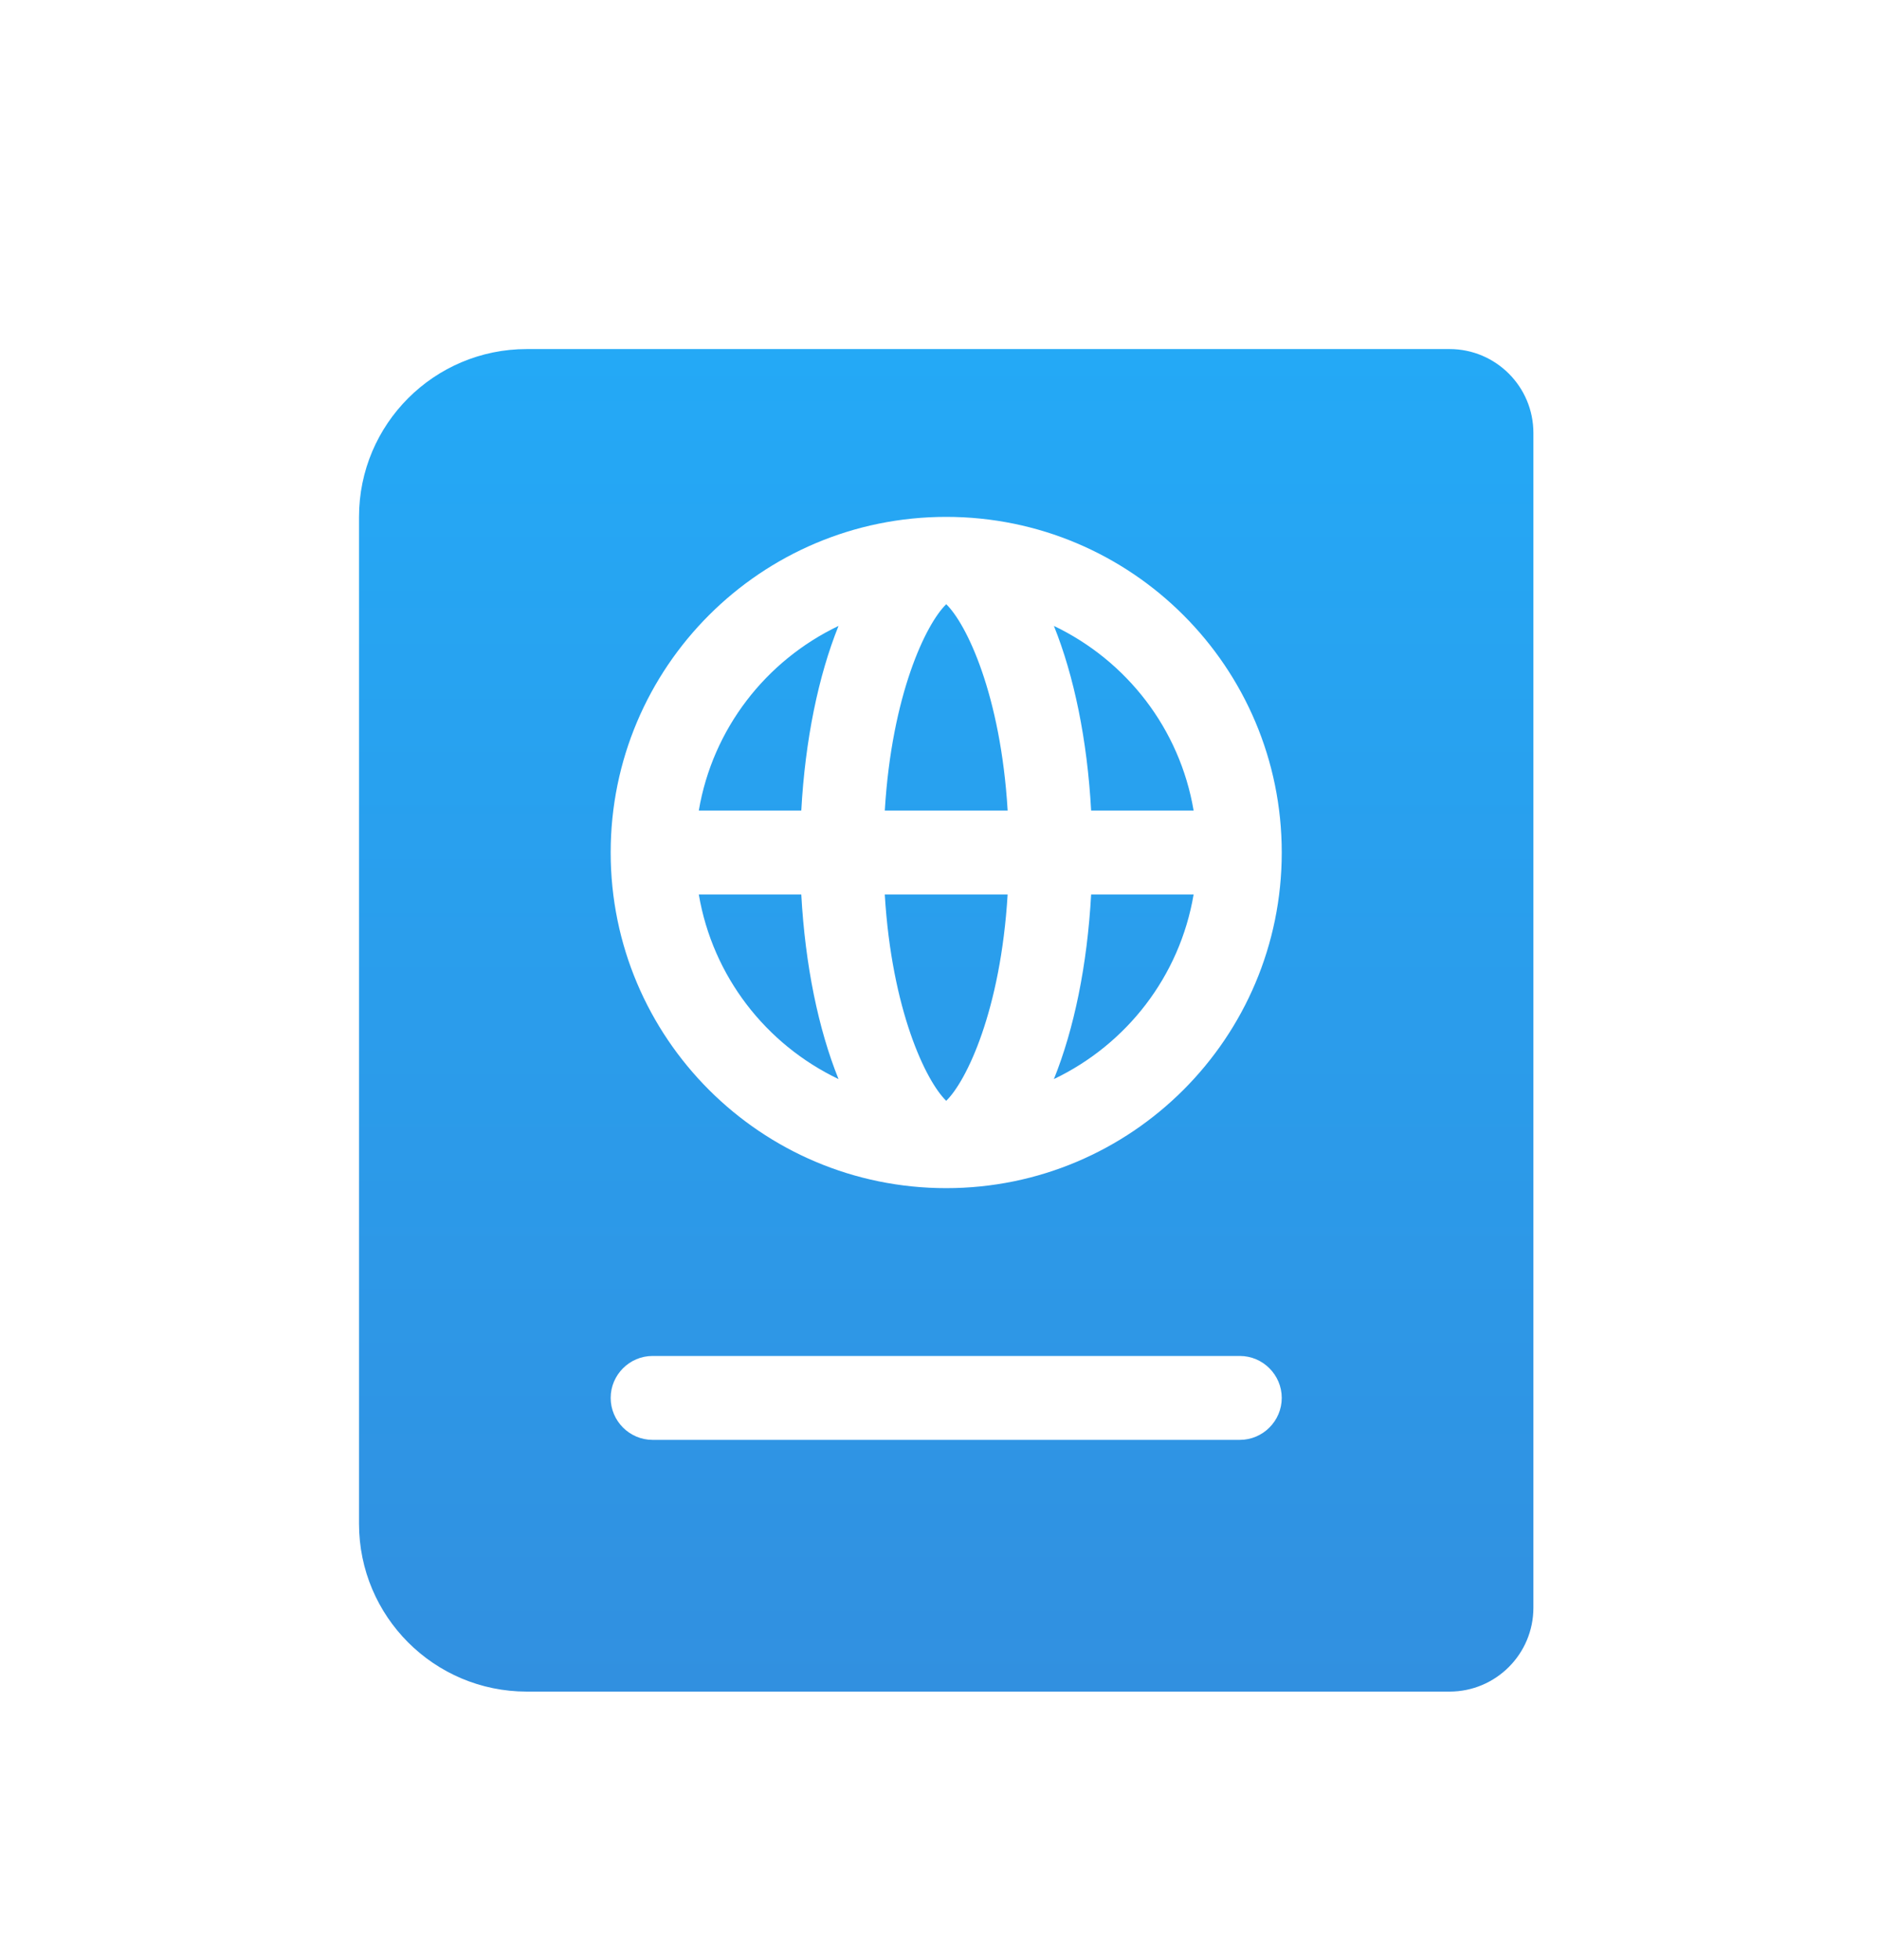 <svg width="70" height="73" viewBox="0 0 70 73" fill="none" xmlns="http://www.w3.org/2000/svg">
<g filter="url(#filter0_d_1533_237)">
<path d="M26.033 27.188H29.851C29.996 24.548 30.489 22.173 31.238 20.311C28.532 21.605 26.549 24.139 26.033 27.188ZM26.033 30.312C26.55 33.361 28.532 35.895 31.238 37.188C30.488 35.327 29.996 32.952 29.851 30.312H26.033ZM35.25 37.997C36.001 37.27 37.278 34.636 37.538 30.312H32.961C33.222 34.635 34.499 37.27 35.25 37.997ZM32.962 27.188H37.539C37.279 22.865 36.002 20.23 35.251 19.503C34.499 20.23 33.222 22.865 32.962 27.188ZM39.262 37.188C41.968 35.895 43.951 33.361 44.467 30.312H40.649C40.504 32.952 40.012 35.327 39.262 37.188ZM54 10H19.625C16.173 10 13.375 12.798 13.375 16.25V53.75C13.375 57.202 16.173 60 19.625 60H54C55.726 60 57.125 58.601 57.125 56.875V13.125C57.125 11.399 55.726 10 54 10ZM46.188 50.625H24.312C23.453 50.625 22.75 49.922 22.75 49.062C22.75 48.203 23.453 47.5 24.312 47.5H46.188C47.047 47.5 47.75 48.203 47.75 49.062C47.75 49.922 47.047 50.625 46.188 50.625ZM35.25 41.25C28.347 41.25 22.75 35.653 22.75 28.75C22.75 21.847 28.347 16.25 35.25 16.25C42.153 16.25 47.75 21.847 47.75 28.75C47.75 35.653 42.153 41.25 35.25 41.25ZM39.262 20.311C40.012 22.173 40.504 24.548 40.649 27.188H44.467C43.951 24.139 41.968 21.605 39.262 20.311Z" fill="url(#paint0_linear_1533_237)"/>
</g>
<defs>
<filter id="filter0_d_1533_237" x="3.375" y="3" width="63.75" height="70" filterUnits="userSpaceOnUse" color-interpolation-filters="sRGB">
<feFlood flood-opacity="0" result="BackgroundImageFix"/>
<feColorMatrix in="SourceAlpha" type="matrix" values="0 0 0 0 0 0 0 0 0 0 0 0 0 0 0 0 0 0 127 0" result="hardAlpha"/>
<feOffset dy="3"/>
<feGaussianBlur stdDeviation="5"/>
<feComposite in2="hardAlpha" operator="out"/>
<feColorMatrix type="matrix" values="0 0 0 0 0 0 0 0 0 0 0 0 0 0 0 0 0 0 0.15 0"/>
<feBlend mode="normal" in2="BackgroundImageFix" result="effect1_dropShadow_1533_237"/>
<feBlend mode="normal" in="SourceGraphic" in2="effect1_dropShadow_1533_237" result="shape"/>
</filter>
<linearGradient id="paint0_linear_1533_237" x1="35.25" y1="10" x2="35.25" y2="60" gradientUnits="userSpaceOnUse">
<stop stop-color="#24A9F6"/>
<stop offset="1" stop-color="#3190E0"/>
</linearGradient>
</defs>
</svg>
